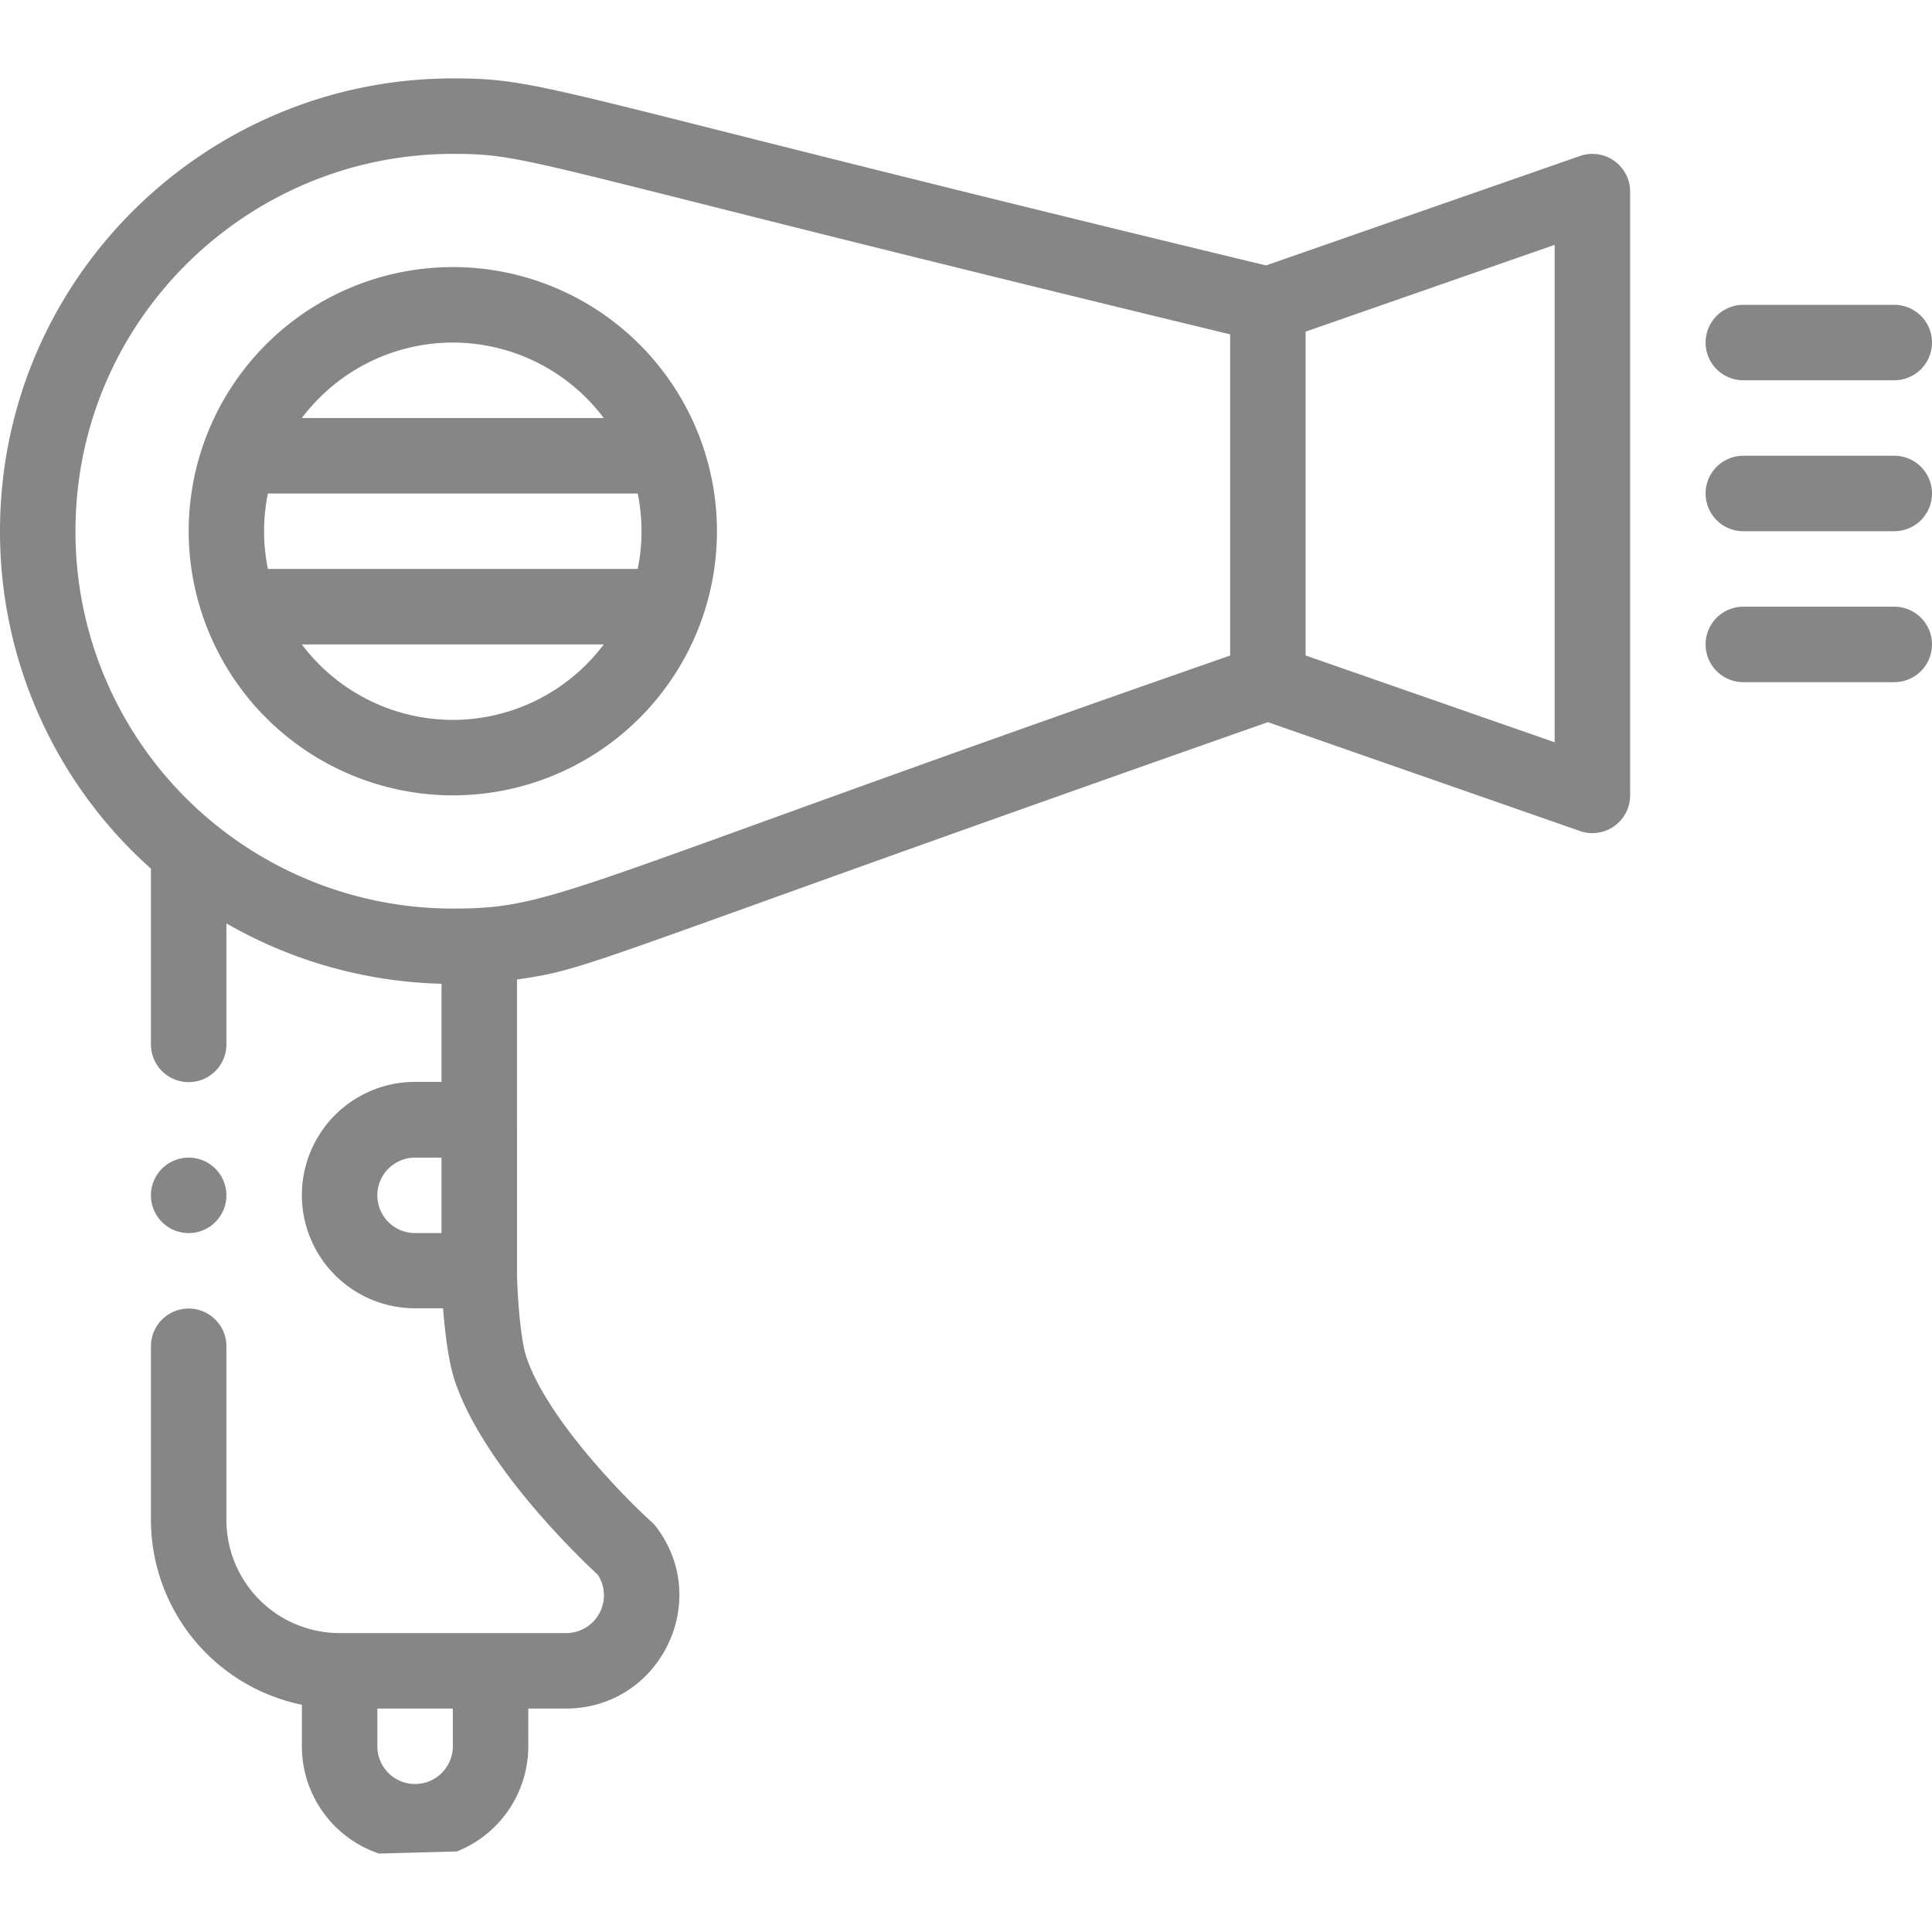<svg id="Ebene_1" data-name="Ebene 1" xmlns="http://www.w3.org/2000/svg" viewBox="0 0 512 512"><title>icon-foehn</title><path d="M121.06,490.66A30,30,0,0,0,140,462.78v-10h10c24.71,0,38.82-28.24,24-48a10.26,10.26,0,0,0-1.3-1.43c-7.41-6.68-27.81-27.55-33.21-43.73-1.61-4.83-2.48-17.35-2.48-22.84V259.57c20.52-2.91,16.73-4.13,199-68.19l82.68,28.84A10,10,0,0,0,432,210.78v-160a10,10,0,0,0-13.29-9.44l-83.2,29C144.39,24.24,145.28,20.78,120,20.78c-65.38,0-120,53-120,120a119.65,119.65,0,0,0,40,89.43v46.57a10,10,0,0,0,20,0V244.71a120.29,120.29,0,0,0,57,16v26h-7a30,30,0,0,0,0,60h7.41c0.54,6.75,1.48,14.29,3.1,19.16,7.48,22.43,32.82,46.74,37.93,51.48A10,10,0,0,1,150,432.78H90a30,30,0,0,1-30-30v-46a10,10,0,0,0-20,0v46a50.08,50.08,0,0,0,40,49v11a30,30,0,0,0,20.44,28.43ZM117,326.78h-7a10,10,0,0,1,0-20h7v20Zm3,136a10,10,0,0,1-20,0v-10h20v10ZM346,87.89l66-23V196.71l-66-23V87.89ZM120,40.78c21.3,0,18.39,2.42,206,47.83v85.11c-176.91,61.7-178.3,67.06-206,67.06a100.08,100.08,0,0,1-63.63-22.85h0A99.77,99.77,0,0,1,20,140.78C20,84.87,65.59,40.78,120,40.78Z" style="fill:#868686"/><path d="M120,210.78a70,70,0,1,0-70-70A70.1,70.1,0,0,0,120,210.78Zm0-20a50.1,50.1,0,0,1-40-20h80A50.1,50.1,0,0,1,120,190.78Zm0-100a50.1,50.1,0,0,1,40,20H80A50.1,50.1,0,0,1,120,90.78Zm-49,40h98a49.93,49.93,0,0,1,0,20H71A49.74,49.74,0,0,1,71,130.78Z" style="fill:#868686"/><path d="M502,120.78H462a10,10,0,0,0,0,20h40A10,10,0,0,0,502,120.78Z" style="fill:#868686"/><path d="M502,80.78H462a10,10,0,1,0,0,20h40A10,10,0,1,0,502,80.78Z" style="fill:#868686"/><path d="M502,160.78H462a10,10,0,0,0,0,20h40A10,10,0,0,0,502,160.78Z" style="fill:#868686"/><path d="M60,316.78a10,10,0,1,1-10-10A10,10,0,0,1,60,316.78Z" style="fill:#868686"/></svg>